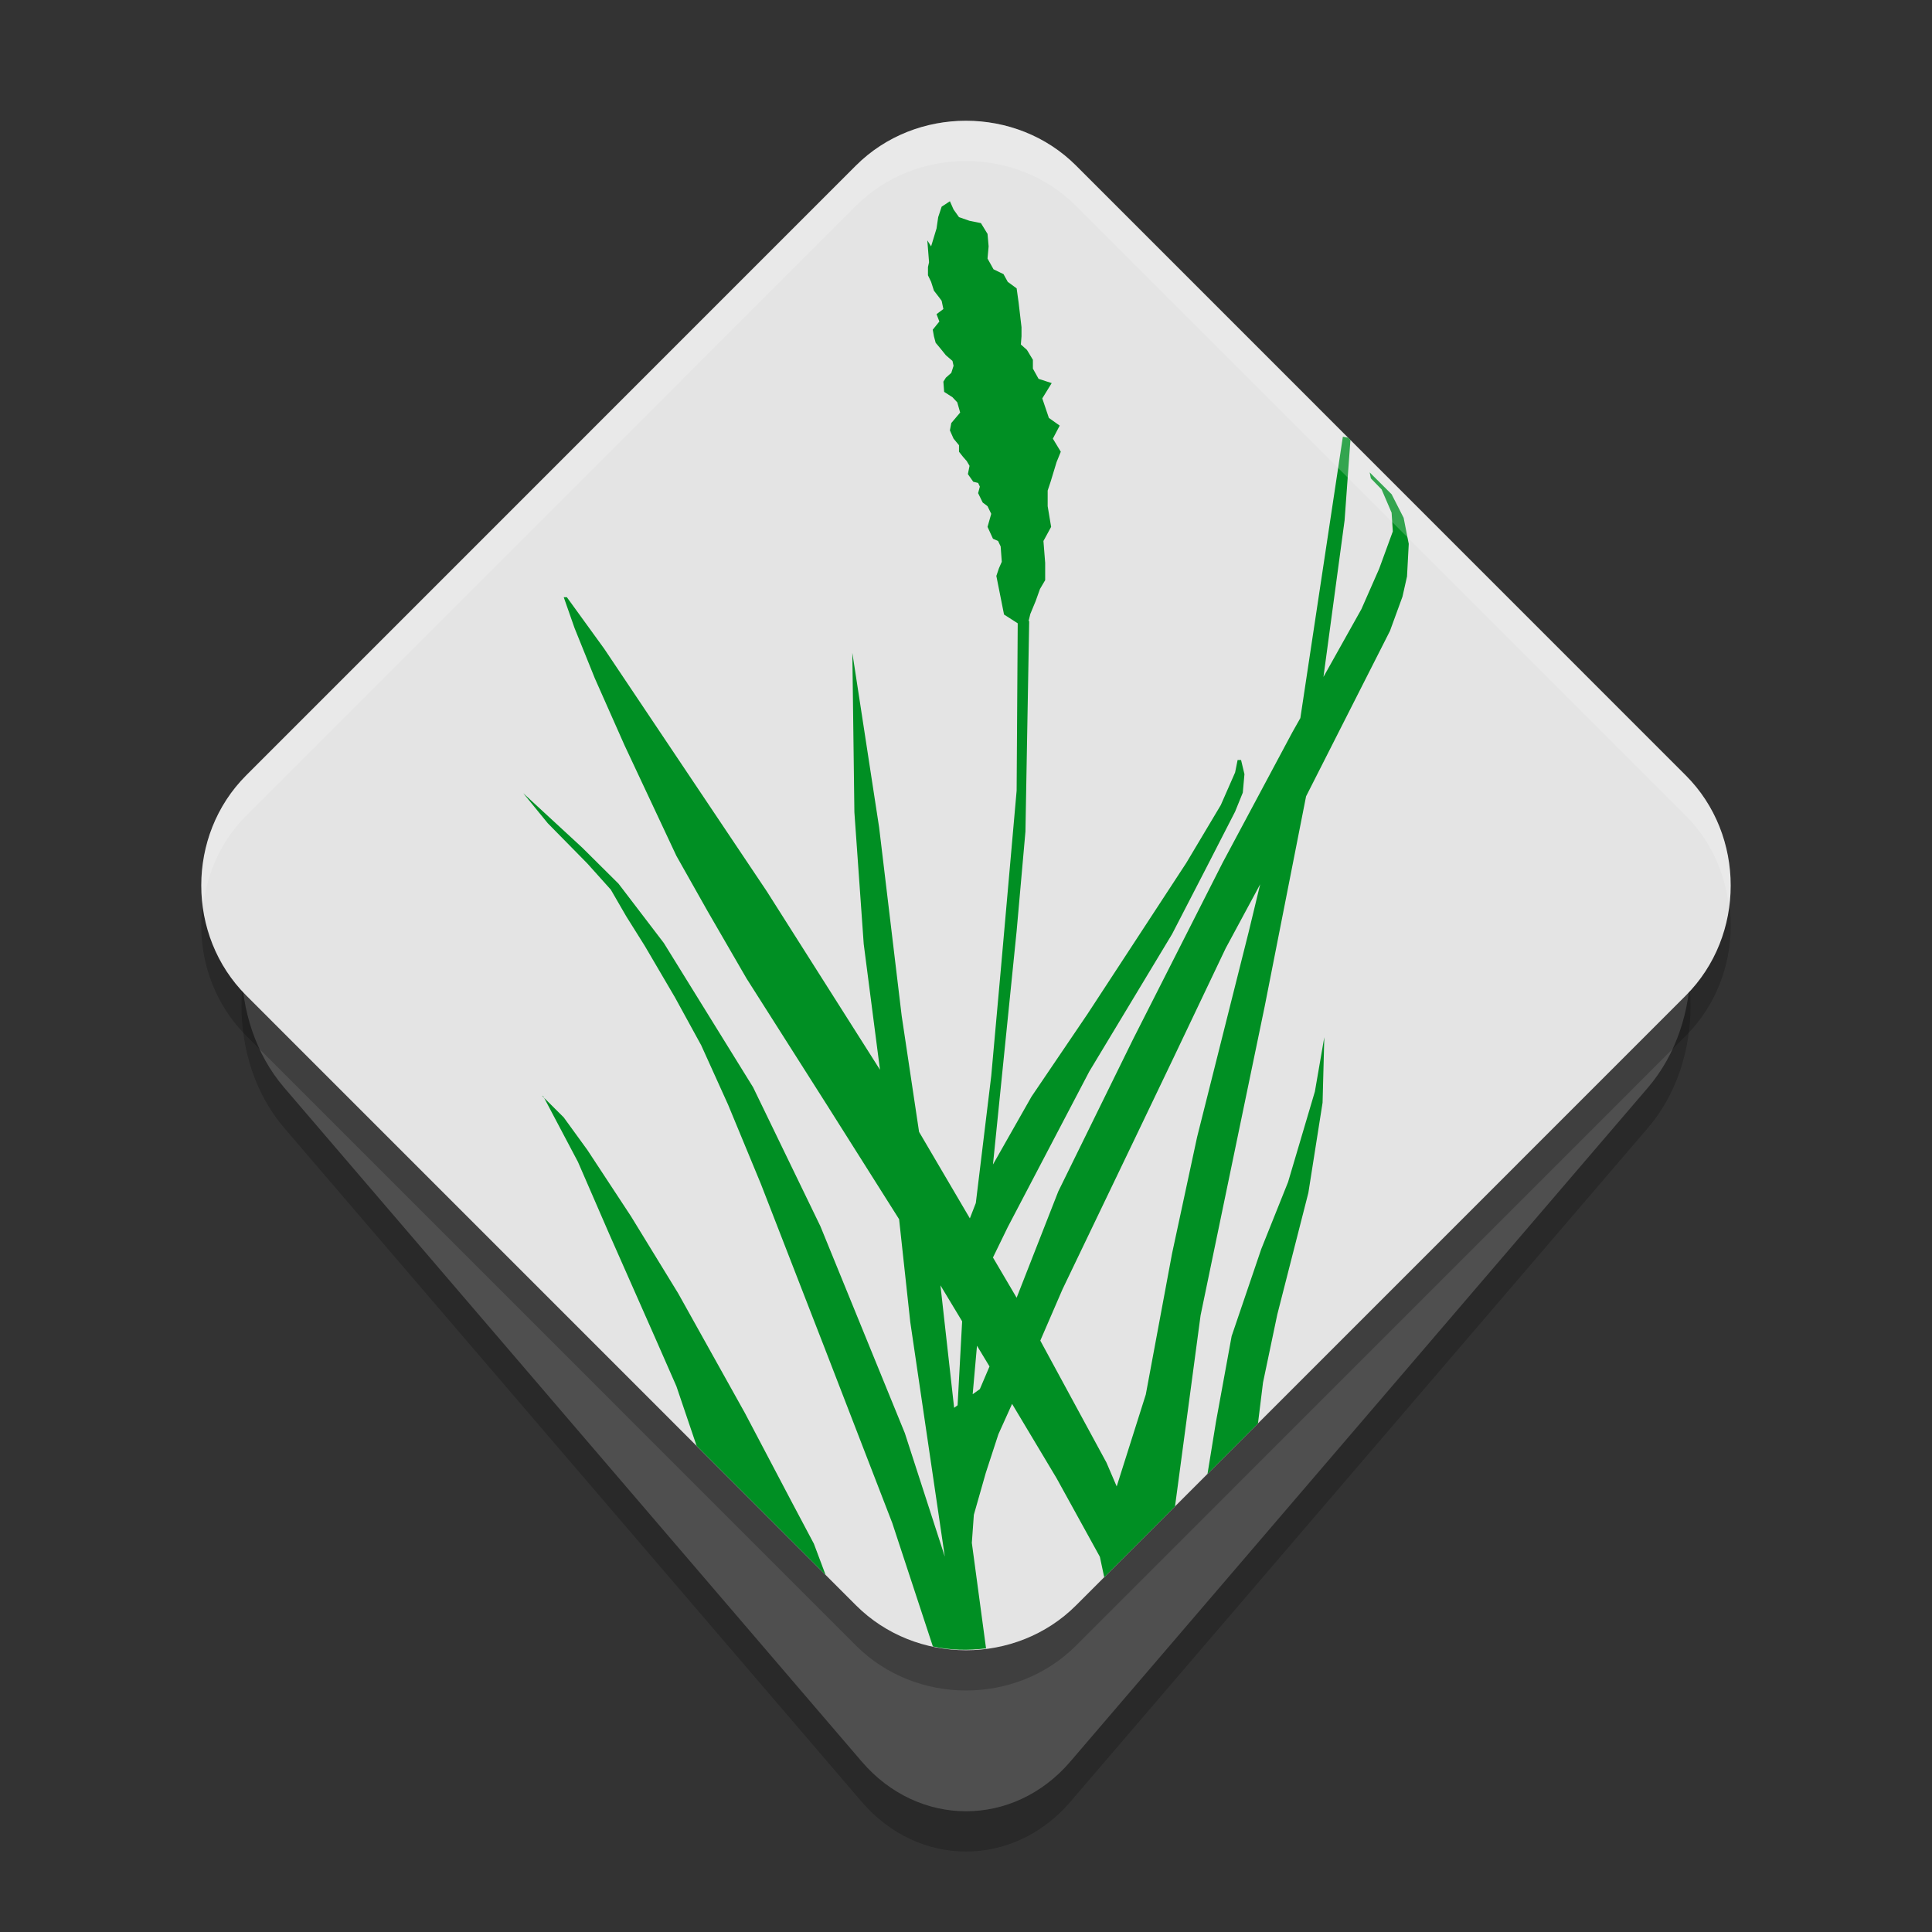 <svg xmlns="http://www.w3.org/2000/svg" width="48" height="48" version="1">
 <rect width="100%" height="100%" fill="#333333" stroke="none"/>
 <path style="opacity:0.2" d="m 13.895,14 -6.838,7.979 c -1.41,1.645 -1.408,4.396 0.002,6.041 L 21.41,44.766 c 1.41,1.645 3.77,1.646 5.18,0.002 L 40.943,28.021 c 1.41,-1.645 1.41,-4.398 0,-6.043 l -6.838,-7.979 z"/>
 <path style="fill:#4f4f4f" d="m 13.895,13 -6.838,7.979 c -1.41,1.645 -1.408,4.396 0.002,6.041 L 21.41,43.766 c 1.41,1.645 3.77,1.646 5.18,0.002 L 40.943,27.021 c 1.41,-1.645 1.41,-4.398 0,-6.043 l -6.838,-7.979 z"/>
 <path style="opacity:0.2" d="m 23.999,4 c -0.995,0 -1.991,0.371 -2.735,1.115 L 6.115,20.266 c -1.488,1.488 -1.486,3.978 0.002,5.466 L 21.266,40.883 c 1.488,1.488 3.98,1.49 5.468,0.002 l 15.149,-15.151 c 1.488,-1.488 1.488,-3.98 0,-5.468 L 26.735,5.115 C 25.991,4.371 24.995,4 23.999,4 Z"/>
 <path style="fill:#e4e4e4" d="m 23.999,3 c -0.995,0 -1.991,0.371 -2.735,1.115 L 6.115,19.266 c -1.488,1.488 -1.486,3.978 0.002,5.466 L 21.266,39.883 c 1.488,1.488 3.98,1.49 5.468,0.002 l 15.149,-15.151 c 1.488,-1.488 1.488,-3.98 0,-5.468 L 26.735,4.115 C 25.991,3.371 24.995,3 23.999,3 Z"/>
 <path style="fill:#008f23" d="M 23.6 5 L 23.395 5.135 L 23.309 5.395 L 23.268 5.676 L 23.133 6.121 L 23.039 5.973 L 23.082 6.516 L 23.055 6.635 L 23.055 6.84 L 23.133 7.002 L 23.203 7.221 L 23.338 7.396 L 23.395 7.473 L 23.438 7.678 L 23.268 7.805 L 23.338 7.988 L 23.174 8.191 L 23.203 8.354 L 23.246 8.516 L 23.381 8.678 L 23.5 8.826 L 23.664 8.967 L 23.691 9.088 L 23.635 9.264 L 23.5 9.383 L 23.438 9.482 L 23.457 9.736 L 23.664 9.869 L 23.783 9.996 L 23.855 10.25 L 23.635 10.51 L 23.6 10.693 L 23.691 10.898 L 23.826 11.061 L 23.826 11.223 L 23.926 11.35 L 24.018 11.455 L 24.088 11.574 L 24.047 11.779 L 24.18 11.969 L 24.301 11.998 L 24.344 12.09 L 24.301 12.252 L 24.414 12.484 L 24.535 12.576 L 24.627 12.766 L 24.535 13.09 L 24.67 13.385 L 24.797 13.441 L 24.861 13.576 L 24.889 13.957 L 24.818 14.119 L 24.754 14.309 L 24.945 15.268 L 25.285 15.486 L 25.258 19.643 L 24.861 24.133 L 24.627 26.732 L 24.244 29.889 L 24.096 30.27 L 22.834 28.121 L 22.402 25.238 L 21.842 20.559 L 21.176 16.219 L 21.227 20.18 L 21.459 23.455 L 21.863 26.578 L 19.051 22.145 L 15.012 16.119 L 14.084 14.838 L 14.006 14.838 L 14.275 15.605 L 14.779 16.854 L 15.516 18.516 L 16.805 21.264 L 17.584 22.645 L 18.547 24.309 L 20.539 27.443 L 22.338 30.291 L 22.615 32.842 L 23.473 38.67 L 23.471 38.666 L 22.48 35.604 L 20.383 30.467 L 18.711 27.014 L 16.492 23.428 L 15.367 21.955 L 14.467 21.061 L 13 19.707 L 13.609 20.453 L 14.594 21.455 L 15.176 22.104 L 15.559 22.766 L 16.018 23.498 L 16.77 24.781 L 17.422 25.971 L 18.088 27.443 L 18.902 29.41 L 20.496 33.512 L 22.168 37.838 L 23.174 40.896 L 23.176 40.906 C 23.611 40.999 24.057 41.009 24.498 40.953 L 24.145 38.332 L 24.195 37.635 L 24.492 36.592 L 24.805 35.633 L 25.145 34.879 L 26.25 36.725 L 27.326 38.678 L 27.434 39.186 L 29.193 37.426 L 29.828 32.68 L 31.422 24.998 L 32.449 19.785 L 34.533 15.676 L 34.844 14.824 L 34.957 14.322 L 35 13.512 L 34.873 12.865 L 34.574 12.279 L 34.029 11.736 L 34.059 11.885 L 34.326 12.16 L 34.574 12.738 L 34.604 13.203 L 34.264 14.133 L 33.824 15.133 L 32.881 16.818 L 33.406 12.928 L 33.551 10.932 L 33.492 10.873 L 33.363 10.85 L 32.307 17.84 L 32.109 18.191 L 30.373 21.439 L 28.156 25.809 L 26.293 29.6 L 25.258 32.242 L 24.67 31.242 L 25.037 30.488 L 27.064 26.619 L 29.119 23.209 L 29.977 21.547 L 30.686 20.164 L 30.877 19.693 L 30.918 19.234 L 30.834 18.883 L 30.748 18.883 L 30.686 19.191 L 30.33 20.002 L 29.473 21.439 L 27.021 25.189 L 25.627 27.246 L 24.67 28.932 L 25.258 23.131 L 25.477 20.658 L 25.57 15.43 L 25.555 15.43 L 25.598 15.254 L 25.732 14.93 L 25.838 14.633 L 25.967 14.414 L 25.967 13.984 L 25.924 13.441 L 26.115 13.09 L 26.029 12.576 L 26.029 12.188 L 26.102 11.969 L 26.25 11.482 L 26.355 11.223 L 26.158 10.898 L 26.328 10.574 L 26.059 10.383 L 25.895 9.898 L 26.129 9.518 L 25.803 9.412 L 25.662 9.158 L 25.662 8.939 L 25.514 8.693 L 25.363 8.559 L 25.379 8.354 L 25.379 8.129 L 25.307 7.516 L 25.258 7.164 L 25.037 7.002 L 24.932 6.811 L 24.684 6.691 L 24.535 6.424 L 24.562 6.121 L 24.535 5.811 L 24.371 5.543 L 24.088 5.486 L 23.826 5.395 L 23.691 5.205 L 23.6 5 z M 31.309 21.969 L 31.025 23.146 L 29.742 28.248 L 29.119 31.145 L 28.467 34.646 L 27.744 36.93 L 27.49 36.338 L 25.846 33.307 L 26.398 32.031 L 28.197 28.283 L 29.162 26.268 L 30.451 23.561 L 31.309 21.969 z M 32.902 25.768 L 32.668 27.119 L 32.002 29.367 L 31.336 31.031 L 30.6 33.195 L 30.211 35.322 L 30 36.619 L 31.254 35.365 L 31.379 34.35 L 31.734 32.658 L 32.506 29.635 L 32.859 27.395 L 32.902 25.768 z M 13.461 27.219 L 13.518 27.275 L 13.502 27.246 L 13.461 27.219 z M 13.518 27.275 L 14.359 28.867 L 15.133 30.65 L 16.295 33.279 L 16.805 34.441 L 17.307 35.922 L 20.512 39.129 L 20.221 38.354 L 19.682 37.338 L 18.506 35.104 L 16.848 32.131 L 15.678 30.221 L 14.594 28.572 L 14.006 27.762 L 13.518 27.275 z M 23.365 31.934 L 23.904 32.828 L 23.791 34.914 L 23.705 34.977 L 23.365 31.934 z M 24.273 33.434 L 24.584 33.949 L 24.344 34.512 L 24.166 34.639 L 24.273 33.434 z"/>
 <path style="fill:#ffffff;opacity:0.2" d="M 24 3 C 23.005 3 22.008 3.371 21.264 4.115 L 6.115 19.266 C 5.246 20.135 4.9 21.344 5.047 22.498 C 5.151 21.677 5.497 20.884 6.115 20.266 L 21.264 5.115 C 22.008 4.371 23.005 4 24 4 C 24.995 4 25.99 4.371 26.734 5.115 L 41.885 20.266 C 42.503 20.884 42.849 21.678 42.953 22.5 C 43.1 21.346 42.754 20.135 41.885 19.266 L 26.734 4.115 C 25.99 3.371 24.995 3 24 3 z"/>
</svg>
